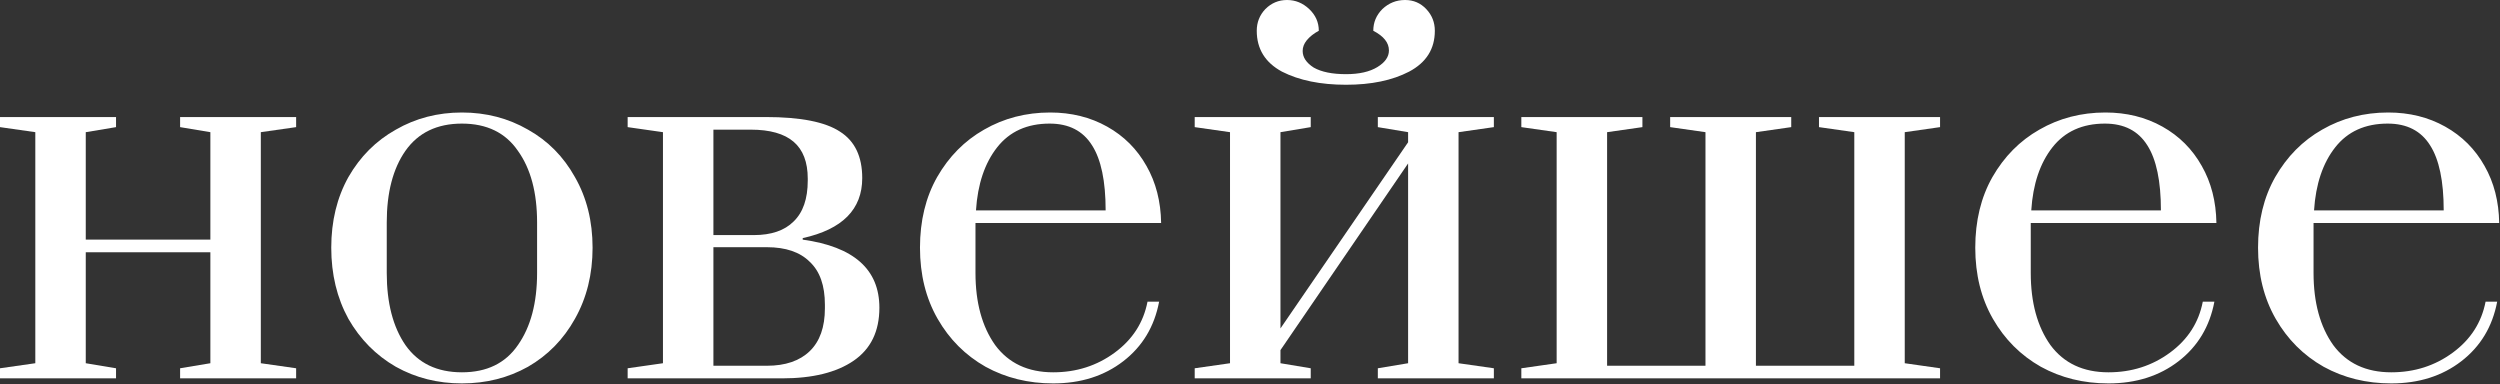 <?xml version="1.0" encoding="UTF-8"?> <svg xmlns="http://www.w3.org/2000/svg" width="892" height="137" viewBox="0 0 892 137" fill="none"><rect x="0" y="0" width="892" height="137" fill="#333333" stroke="none"/> <path d="M0 135V131.4L12.6 129.6V47.16L0 45.36V41.76H41.4V45.36L30.6 47.16V85.5H75.06V47.16L64.26 45.36V41.76H105.66V45.36L93.06 47.16V129.6L105.66 131.4V135H64.26V131.4L75.06 129.6V90H30.6V129.6L41.4 131.4V135H0Z" fill="white"></path> <path d="M164.812 136.8C156.172 136.8 148.313 134.82 141.233 130.86C134.153 126.78 128.512 121.08 124.312 113.76C120.232 106.32 118.193 97.86 118.193 88.38C118.193 78.9 120.232 70.5 124.312 63.18C128.512 55.86 134.153 50.22 141.233 46.26C148.313 42.18 156.172 40.14 164.812 40.14C173.452 40.14 181.313 42.18 188.393 46.26C195.473 50.22 201.053 55.86 205.133 63.18C209.333 70.5 211.432 78.9 211.432 88.38C211.432 97.86 209.333 106.32 205.133 113.76C201.053 121.08 195.473 126.78 188.393 130.86C181.313 134.82 173.452 136.8 164.812 136.8ZM164.812 132.84C173.693 132.84 180.353 129.6 184.793 123.12C189.353 116.64 191.633 108.06 191.633 97.38V79.38C191.633 68.7 189.353 60.18 184.793 53.82C180.353 47.34 173.693 44.1 164.812 44.1C155.932 44.1 149.213 47.34 144.653 53.82C140.213 60.18 137.992 68.7 137.992 79.38V97.38C137.992 108.06 140.213 116.64 144.653 123.12C149.213 129.6 155.932 132.84 164.812 132.84Z" fill="white"></path> <path d="M223.945 131.4L236.545 129.6V47.16L223.945 45.36V41.76H273.265C285.625 41.76 294.445 43.5 299.725 46.98C305.005 50.34 307.645 55.86 307.645 63.54C307.645 74.7 300.565 81.84 286.405 84.96V85.5C304.645 88.02 313.765 96.12 313.765 109.8C313.765 118.2 310.705 124.5 304.585 128.7C298.465 132.9 289.945 135 279.025 135H223.945V131.4ZM268.945 83.88C275.185 83.88 279.925 82.26 283.165 79.02C286.525 75.78 288.205 70.92 288.205 64.44V63.72C288.205 57.84 286.525 53.46 283.165 50.58C279.805 47.7 274.705 46.26 267.865 46.26H254.545V83.88H268.945ZM273.625 130.5C280.225 130.5 285.325 128.76 288.925 125.28C292.525 121.8 294.325 116.7 294.325 109.98V108.72C294.325 101.88 292.525 96.78 288.925 93.42C285.445 89.94 280.345 88.2 273.625 88.2H254.545V130.5H273.625Z" fill="white"></path> <path d="M375.771 136.8C366.891 136.8 358.851 134.82 351.651 130.86C344.451 126.78 338.751 121.08 334.551 113.76C330.351 106.44 328.251 97.98 328.251 88.38C328.251 78.78 330.291 70.38 334.371 63.18C338.571 55.86 344.151 50.22 351.111 46.26C358.191 42.18 366.051 40.14 374.691 40.14C382.251 40.14 389.031 41.82 395.031 45.18C401.031 48.54 405.711 53.22 409.071 59.22C412.431 65.1 414.171 71.88 414.291 79.56H348.051V97.38C348.051 107.94 350.391 116.52 355.071 123.12C359.871 129.6 366.771 132.84 375.771 132.84C384.051 132.84 391.371 130.5 397.731 125.82C404.091 121.14 407.991 115.08 409.431 107.64H413.571C411.891 116.52 407.631 123.6 400.791 128.88C393.951 134.16 385.611 136.8 375.771 136.8ZM394.491 75.06C394.491 64.62 392.871 56.88 389.631 51.84C386.391 46.68 381.351 44.1 374.511 44.1C366.471 44.1 360.231 46.92 355.791 52.56C351.351 58.2 348.831 65.7 348.231 75.06H394.491Z" fill="white"></path> <path d="M426.27 135V131.4L438.87 129.6V47.16L426.27 45.36V41.76H467.67V45.36L456.87 47.16V117.18L502.41 50.76V47.16L491.609 45.36V41.76H533.01V45.36L520.41 47.16V129.6L533.01 131.4V135H491.609V131.4L502.41 129.6V58.32L456.87 124.92V129.6L467.67 131.4V135H426.27ZM480.27 30.24C471.15 30.24 463.53 28.68 457.41 25.56C451.41 22.32 448.41 17.46 448.41 10.98C448.41 7.98 449.43 5.4 451.47 3.24C453.63 1.08 456.21 0 459.21 0C462.21 0 464.85 1.08 467.13 3.24C469.41 5.4 470.55 7.98 470.55 10.98C468.75 11.94 467.309 13.08 466.229 14.4C465.269 15.6 464.79 16.86 464.79 18.18C464.79 20.46 466.11 22.44 468.75 24.12C471.51 25.68 475.35 26.46 480.27 26.46C484.95 26.46 488.67 25.62 491.43 23.94C494.19 22.26 495.57 20.28 495.57 18C495.57 15.24 493.71 12.9 489.99 10.98C489.99 7.98 491.069 5.4 493.229 3.24C495.509 1.08 498.21 0 501.33 0C504.33 0 506.85 1.08 508.89 3.24C510.93 5.4 511.95 7.98 511.95 10.98C511.95 17.46 508.89 22.32 502.77 25.56C496.77 28.68 489.27 30.24 480.27 30.24Z" fill="white"></path> <path d="M542.812 135V131.4L555.412 129.6V47.16L542.812 45.36V41.76H586.013V45.36L573.412 47.16V130.5H608.513V47.16L595.912 45.36V41.76H639.113V45.36L626.513 47.16V130.5H661.613V47.16L649.013 45.36V41.76H692.213V45.36L679.613 47.16V129.6L692.213 131.4V135H542.812Z" fill="white"></path> <path d="M752.295 136.8C743.415 136.8 735.375 134.82 728.175 130.86C720.975 126.78 715.275 121.08 711.075 113.76C706.875 106.44 704.775 97.98 704.775 88.38C704.775 78.78 706.815 70.38 710.895 63.18C715.095 55.86 720.675 50.22 727.635 46.26C734.715 42.18 742.575 40.14 751.215 40.14C758.775 40.14 765.555 41.82 771.555 45.18C777.555 48.54 782.235 53.22 785.595 59.22C788.955 65.1 790.695 71.88 790.815 79.56H724.575V97.38C724.575 107.94 726.915 116.52 731.595 123.12C736.395 129.6 743.295 132.84 752.295 132.84C760.575 132.84 767.895 130.5 774.255 125.82C780.615 121.14 784.515 115.08 785.955 107.64H790.095C788.415 116.52 784.155 123.6 777.315 128.88C770.475 134.16 762.135 136.8 752.295 136.8ZM771.015 75.06C771.015 64.62 769.395 56.88 766.155 51.84C762.915 46.68 757.875 44.1 751.035 44.1C742.995 44.1 736.755 46.92 732.315 52.56C727.875 58.2 725.355 65.7 724.755 75.06H771.015Z" fill="white"></path> <path d="M853.193 136.8C844.313 136.8 836.273 134.82 829.073 130.86C821.873 126.78 816.173 121.08 811.973 113.76C807.773 106.44 805.673 97.98 805.673 88.38C805.673 78.78 807.713 70.38 811.793 63.18C815.993 55.86 821.573 50.22 828.533 46.26C835.613 42.18 843.473 40.14 852.113 40.14C859.673 40.14 866.453 41.82 872.453 45.18C878.453 48.54 883.133 53.22 886.493 59.22C889.853 65.1 891.593 71.88 891.713 79.56H825.473V97.38C825.473 107.94 827.813 116.52 832.493 123.12C837.293 129.6 844.193 132.84 853.193 132.84C861.473 132.84 868.793 130.5 875.153 125.82C881.513 121.14 885.413 115.08 886.853 107.64H890.993C889.313 116.52 885.053 123.6 878.213 128.88C871.373 134.16 863.033 136.8 853.193 136.8ZM871.913 75.06C871.913 64.62 870.293 56.88 867.053 51.84C863.813 46.68 858.773 44.1 851.933 44.1C843.893 44.1 837.653 46.92 833.213 52.56C828.773 58.2 826.253 65.7 825.653 75.06H871.913Z" fill="white"></path> </svg> 